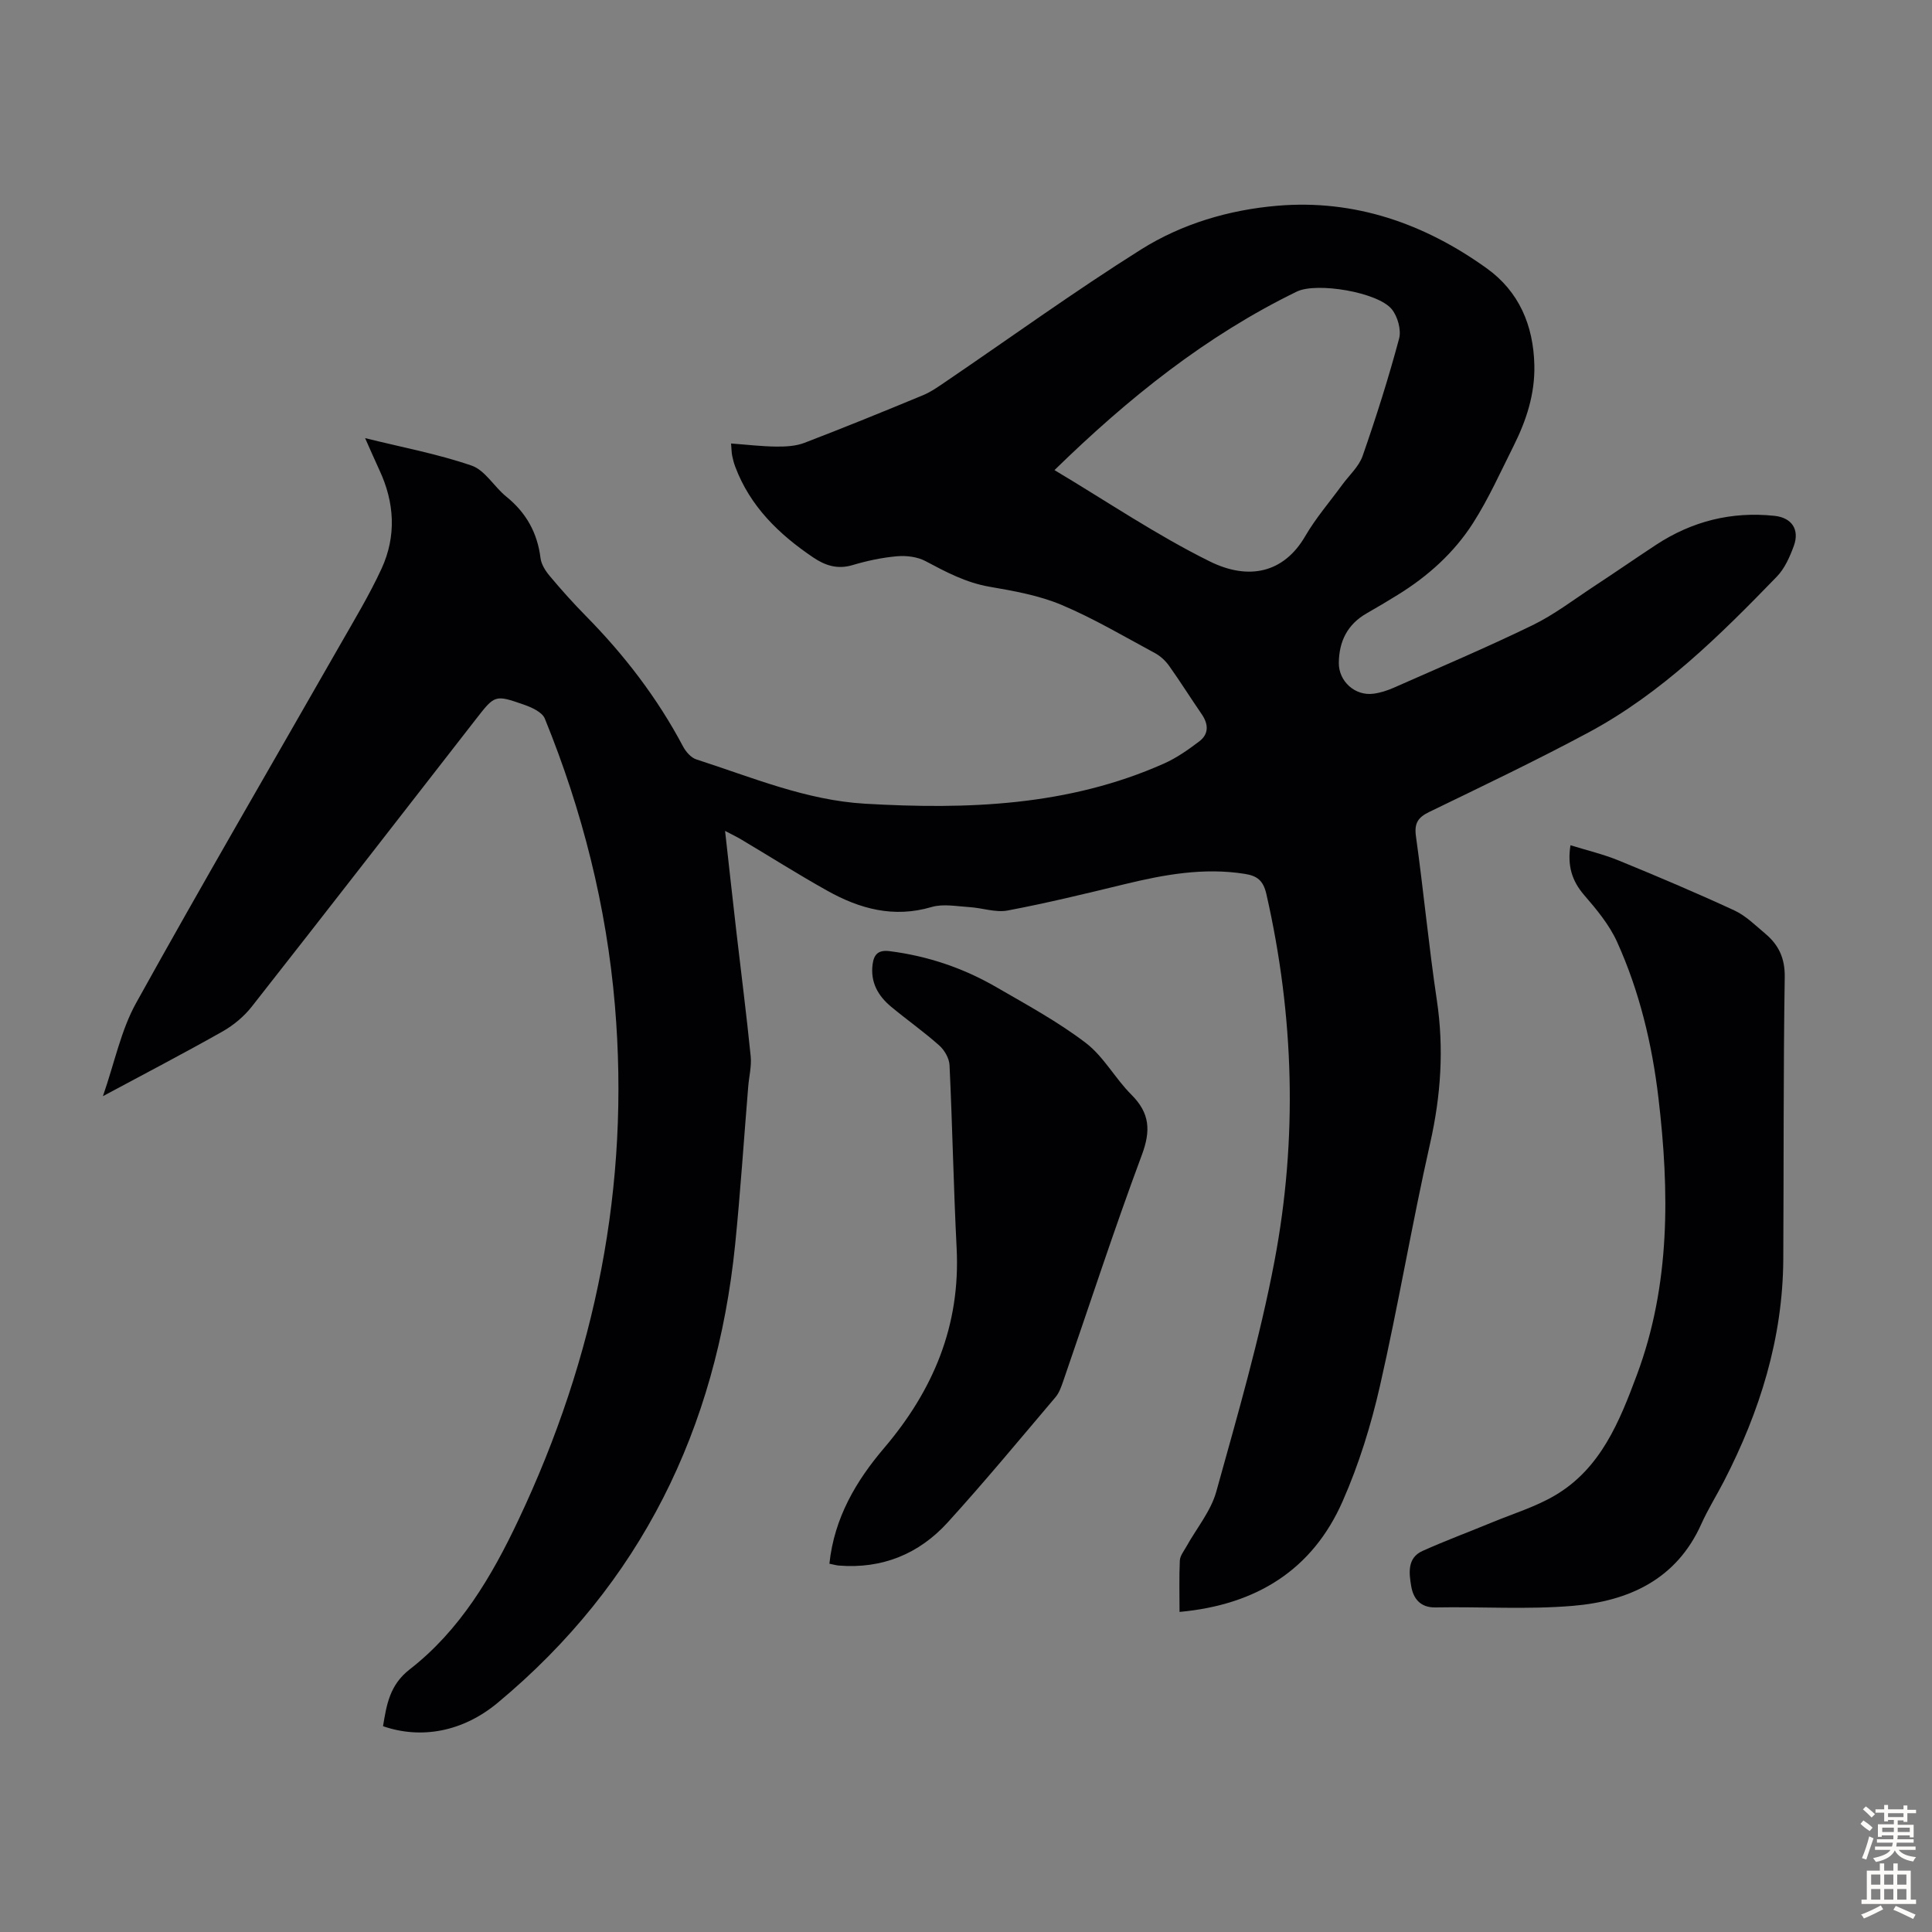 <svg enable-background="new 0 0 400 400" viewBox="0 0 400 400" xmlns="http://www.w3.org/2000/svg"><rect x="0" y="0" width="400" height="400" fill="#808080" stroke="none"/><g fill="#010104"><path d="m244.21 333.73c0-3.72-.1-7.18.06-10.63.05-.99.83-1.96 1.36-2.9 2.1-3.79 5.07-7.33 6.19-11.38 4.39-15.81 9-31.64 12.05-47.73 4.8-25.32 4.07-50.74-1.68-75.98-.65-2.85-1.94-3.79-4.51-4.19-8.48-1.34-16.67.16-24.87 2.15-8.03 1.95-16.08 3.91-24.19 5.44-2.5.47-5.25-.54-7.89-.7-2.62-.16-5.45-.73-7.86-.02-7.82 2.31-14.85.39-21.56-3.36-6.05-3.38-11.91-7.09-17.87-10.64-.94-.56-1.94-1.03-3.32-1.76.81 7.27 1.56 14.12 2.35 20.97.99 8.56 2.09 17.1 2.95 25.67.21 2.07-.34 4.21-.51 6.31-.9 10.91-1.61 21.84-2.71 32.73-3.87 38.06-19.48 70.14-49.14 94.82-7.29 6.07-15.92 7.58-23.76 4.86.74-4.42 1.35-8.52 5.53-11.77 10.4-8.08 16.97-19.21 22.5-30.92 15.97-33.76 23.14-69.21 19.98-106.54-1.74-20.53-6.75-40.32-14.51-59.38-.55-1.35-2.73-2.33-4.36-2.9-5.96-2.08-6.01-1.99-9.87 2.97-15.47 19.87-30.89 39.77-46.45 59.57-1.6 2.03-3.75 3.83-6 5.11-7.87 4.45-15.89 8.63-24.81 13.42 2.44-7.04 3.75-13.68 6.88-19.31 13.77-24.84 28.09-49.38 42.17-74.04 2.98-5.22 6.11-10.4 8.63-15.85 3.11-6.76 2.71-13.7-.45-20.45-.94-2.02-1.82-4.07-2.95-6.59 7.65 1.9 15.03 3.27 22.06 5.69 2.78.96 4.65 4.38 7.15 6.4 4.12 3.33 6.46 7.48 7.11 12.75.16 1.31 1.04 2.68 1.93 3.73 2.37 2.83 4.84 5.59 7.43 8.22 7.98 8.09 14.83 17 20.16 27.07.58 1.09 1.65 2.31 2.75 2.66 11.47 3.69 22.69 8.46 34.92 9.17 21.15 1.23 42.08.5 61.88-8.31 2.61-1.16 5.03-2.86 7.32-4.6 2.02-1.54 1.91-3.58.49-5.64-2.28-3.32-4.42-6.73-6.75-10.01-.74-1.04-1.79-2.01-2.91-2.62-6.4-3.44-12.69-7.18-19.36-9.99-4.67-1.96-9.85-2.88-14.89-3.75-4.87-.84-9.02-3.05-13.27-5.31-1.69-.9-3.96-1.17-5.91-1-3.1.27-6.21.94-9.2 1.83-3.12.93-5.68.08-8.17-1.61-7.08-4.79-13.03-10.55-16.11-18.77-.27-.73-.48-1.49-.63-2.26-.13-.65-.13-1.32-.23-2.54 3.25.24 6.31.61 9.36.64 1.95.02 4.04-.09 5.82-.77 8.24-3.16 16.42-6.49 24.57-9.87 1.72-.72 3.29-1.85 4.85-2.91 13.4-9.11 26.55-18.62 40.25-27.24 8.47-5.33 18.23-8.22 28.22-9.07 16.04-1.37 30.49 3.69 43.39 12.96 6.66 4.78 9.66 11.78 9.85 20.02.14 6.01-1.66 11.47-4.28 16.71-2.7 5.39-5.18 10.94-8.41 16-3.94 6.17-9.38 11.05-15.66 14.91-2.09 1.29-4.21 2.56-6.34 3.77-3.99 2.27-5.75 5.79-5.79 10.27-.04 3.82 3.36 6.91 7.2 6.38 1.42-.19 2.84-.65 4.16-1.23 9.61-4.25 19.29-8.35 28.73-12.94 4.49-2.18 8.53-5.29 12.73-8.05 4.3-2.82 8.53-5.75 12.83-8.58 7.47-4.91 15.65-6.97 24.57-6.02 3.52.38 5.23 2.8 3.98 6.23-.83 2.27-1.9 4.7-3.55 6.39-11.78 12.15-23.82 24.1-38.9 32.2-10.83 5.81-21.94 11.11-33 16.47-2.38 1.15-3.16 2.35-2.78 5.08 1.58 11.3 2.64 22.67 4.33 33.95 1.49 10.01.83 19.73-1.4 29.6-3.76 16.66-6.58 33.54-10.38 50.2-1.85 8.13-4.36 16.25-7.72 23.87-6.25 14.25-17.9 21.49-33.78 22.94zm-25.89-236.4c10.94 6.53 21.16 13.47 32.14 18.9 7.98 3.95 15.3 2.49 19.79-5.25 2.18-3.75 5.07-7.08 7.64-10.61 1.45-1.98 3.46-3.77 4.23-5.98 2.79-8.01 5.36-16.11 7.55-24.29.48-1.8-.3-4.58-1.52-6.08-2.87-3.53-15.55-5.65-19.66-3.65-18.81 9.16-34.88 22.03-50.17 36.96z"/><path d="m325.15 175c3.45 1.07 6.82 1.86 9.99 3.16 8.05 3.3 16.06 6.69 23.95 10.34 2.37 1.1 4.36 3.1 6.41 4.82 2.76 2.32 4.07 5.07 4.01 8.99-.3 19.47-.19 38.95-.3 58.42-.1 16.35-4.85 31.5-12.27 45.91-1.54 2.98-3.33 5.84-4.7 8.89-5.15 11.5-15.04 15.96-26.56 16.94-9.43.8-18.99.15-28.49.33-3.23.06-4.6-1.97-5.01-4.37-.44-2.61-.91-5.87 2.33-7.32 4.78-2.15 9.7-3.97 14.54-5.97 4.32-1.78 8.87-3.17 12.87-5.52 9.51-5.58 13.39-15.34 16.99-24.99 6.95-18.64 6.74-37.94 4.45-57.33-1.32-11.16-3.93-22.05-8.56-32.29-1.61-3.55-4.25-6.73-6.84-9.72-2.55-2.97-3.47-6.11-2.81-10.29z"/><path d="m171.72 323.75c1-9.55 5.58-17.2 11.3-23.92 10.25-12.05 15.85-25.44 15.04-41.42-.64-12.62-.87-25.27-1.47-37.89-.07-1.41-1.04-3.1-2.13-4.07-3.17-2.82-6.66-5.28-9.93-7.99-2.72-2.25-4.35-5.07-3.87-8.79.28-2.14 1.23-3.04 3.55-2.74 7.88 1 15.26 3.5 22.09 7.46 6.29 3.64 12.73 7.14 18.48 11.52 3.72 2.83 6.09 7.37 9.46 10.73 3.83 3.82 4.05 7.44 2.16 12.5-5.77 15.49-10.88 31.22-16.28 46.84-.4 1.14-.82 2.38-1.58 3.28-7.38 8.7-14.66 17.5-22.33 25.94-5.95 6.54-13.58 9.66-22.57 8.93-.54-.05-1.07-.21-1.92-.38z"/></g><path d="m385.2 377.6.6-.7c.6.4 1.3.9 1.9 1.5l-.6.7c-.8-.5-1.4-1-1.9-1.5zm.3 7.1c.6-1.4 1.1-2.9 1.5-4.5.3.1.6.3.9.4-.5 1.4-1 2.9-1.5 4.4zm.2-10.1.6-.6c.7.5 1.3 1.1 1.9 1.6l-.7.7c-.6-.6-1.2-1.2-1.8-1.7zm8.4-.8h.8v.9h1.8v.7h-1.8v1.8h-.8v-.3h-1.2v.9h3.3v2.6h-.8v-.4h-2.5c0 .3 0 .6-.1.8h3.4v.7h-3.5c0 .3-.1.6-.1.8h4v.7h-3.5c.7.9 1.9 1.3 3.6 1.5-.2.2-.4.5-.6.9-1.9-.3-3.2-1.1-3.8-2.3-.5 1.1-1.8 2-3.9 2.4-.2-.3-.4-.5-.6-.8 1.9-.4 3.1-.9 3.6-1.7h-3.2v-.7h3.5c.1-.2.1-.5.2-.8h-3.3v-.7h3.4c0-.2 0-.5 0-.8h-2.4v.3h-.8v-2.6h3.3v-.9h-1.2v.3h-.8v-1.8h-1.8v-.7h1.8v-.9h.8v.9h3.2zm-4.4 5.5h2.4c0-.3 0-.6 0-.9h-2.4zm1.2-3.1h3.2v-.8h-3.2zm4.4 2.2h-2.4v.9h2.5v-.9z" fill="#fcfbfa"/><path d="m389.2 385.8h.9v1.5h1.9v-1.5h.9v1.5h2.7v6h1.1v.9h-11.3v-.9h1.1v-6h2.7zm.2 8.7.5.8c-1.2.6-2.5 1.3-4 1.9-.2-.3-.3-.6-.6-.8 1.6-.6 3-1.3 4.1-1.9zm-2-4.3h1.9v-2.1h-1.9zm0 3.1h1.9v-2.2h-1.9zm2.7-3.1h1.9v-2.1h-1.9zm0 3.1h1.9v-2.2h-1.9zm2.4 1.3c1.4.6 2.7 1.2 4.1 1.8l-.5.9c-1.5-.7-2.8-1.4-4.1-1.9zm2.2-6.5h-1.9v2.1h1.9zm-1.9 5.2h1.9v-2.2h-1.9z" fill="#fcfbfa"/></svg>